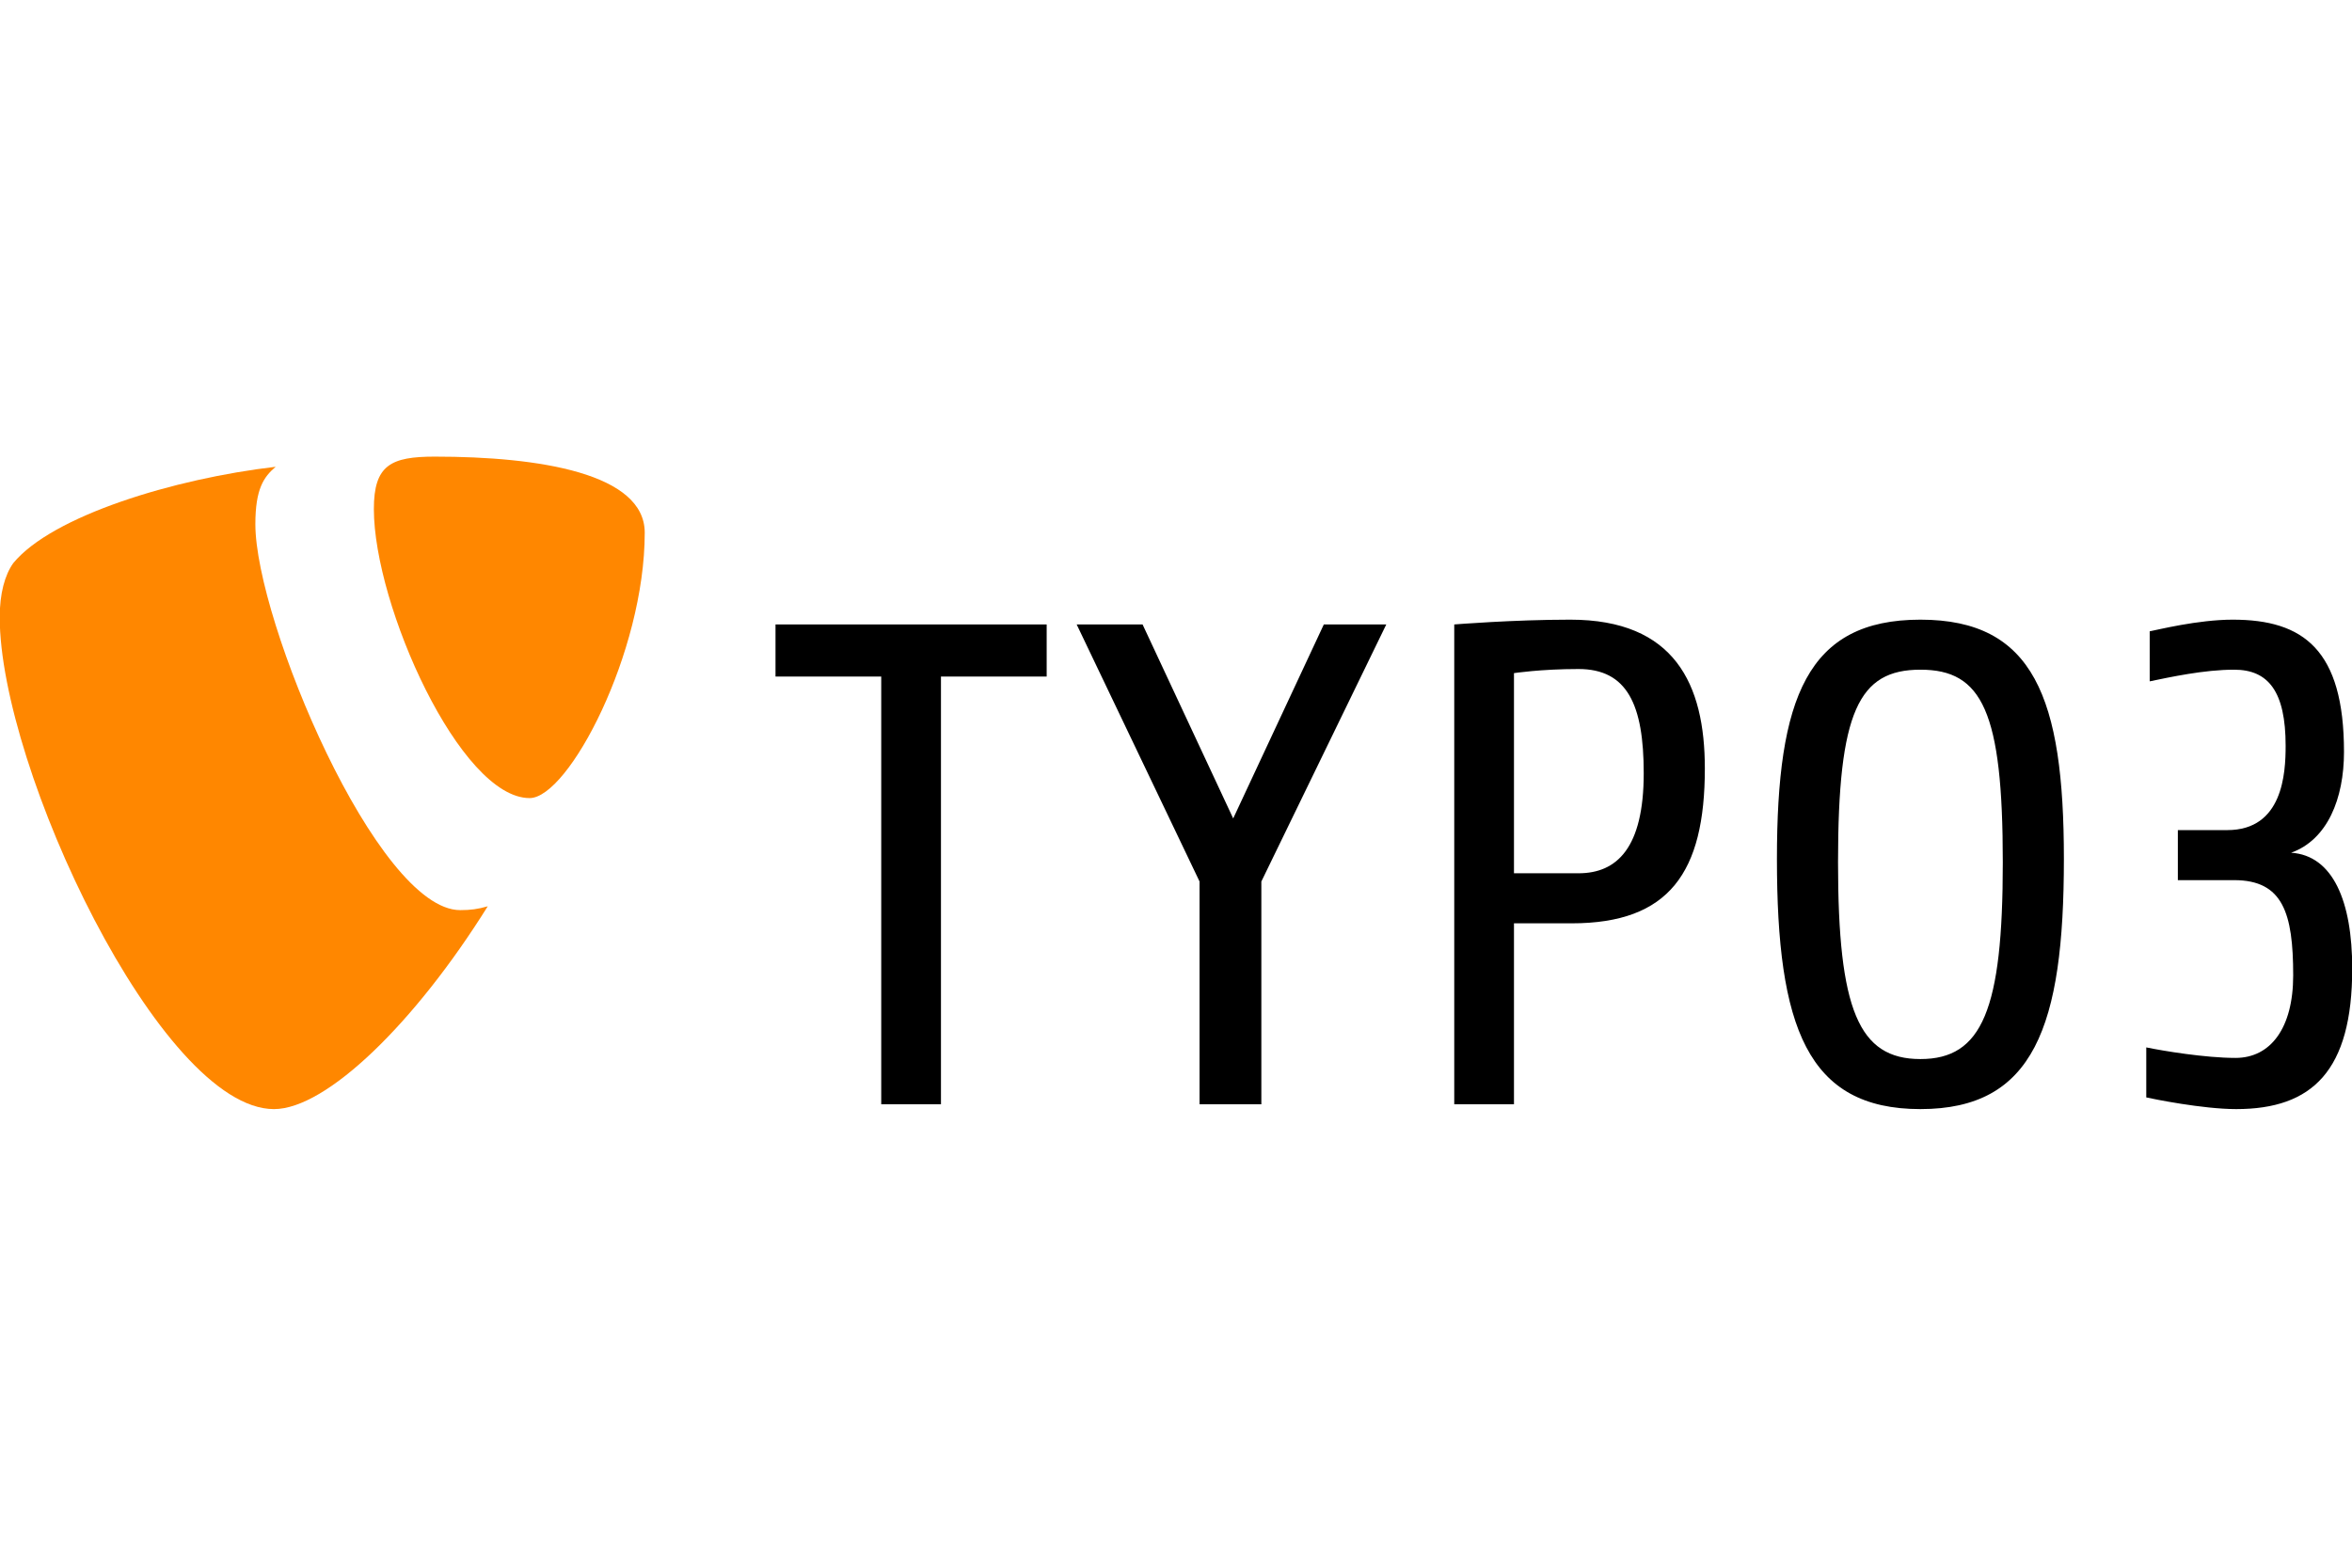 <svg xmlns="http://www.w3.org/2000/svg" xmlns:xlink="http://www.w3.org/1999/xlink" xmlns:serif="http://www.serif.com/" width="100%" height="100%" viewBox="0 0 300 200" xml:space="preserve" style="fill-rule:evenodd;clip-rule:evenodd;stroke-linejoin:round;stroke-miterlimit:2;">    <g id="ArtBoard1" transform="matrix(0.375,0,0,0.333,0,0)">        <rect x="0" y="0" width="800" height="600" style="fill:none;"></rect>        <g id="layer1" transform="matrix(2.198,0,0,2.472,451.575,-493.447)">            <g>                <path id="path5771" d="M140.6,371.503C135.395,371.503 127.639,369.91 126.683,369.693L126.683,361.942C129.234,362.472 135.818,363.571 140.495,363.571C145.911,363.571 149.418,358.965 149.418,350.787C149.418,341.118 147.826,336.02 140.283,336.02L131.57,336.02L131.57,328.265L139.219,328.265C147.826,328.265 148.249,319.446 148.249,315.197C148.249,306.802 145.593,303.403 140.283,303.403C135.608,303.403 130.294,304.572 127.214,305.21L127.214,297.456C128.384,297.242 134.653,295.65 140.069,295.65C151.013,295.65 157.28,300.323 157.28,316.155C157.28,323.378 154.729,329.751 149.099,331.771C155.578,332.195 158.553,339.312 158.553,349.725C158.553,365.553 152.394,371.503 140.6,371.503M91.733,303.403C82.174,303.403 78.984,309.887 78.984,333.257C78.984,356.1 82.174,363.748 91.733,363.748C101.294,363.748 104.481,356.1 104.481,333.257C104.481,309.887 101.294,303.403 91.733,303.403M91.733,371.503C74.204,371.503 69.528,358.755 69.528,332.727C69.528,307.76 74.204,295.65 91.733,295.65C109.263,295.65 113.935,307.76 113.935,332.727C113.935,358.755 109.263,371.503 91.733,371.503M38.823,303.3C32.978,303.3 28.836,303.936 28.836,303.936L28.836,334.956L38.823,334.956C44.771,334.956 48.915,331.025 48.915,319.446C48.915,308.821 46.365,303.3 38.823,303.3M37.76,342.712L28.836,342.712L28.836,370.757L19.594,370.757L19.594,296.392C19.594,296.392 28.73,295.65 37.548,295.65C53.696,295.65 58.373,305.635 58.373,318.702C58.373,334.852 52.846,342.712 37.76,342.712M-10.257,336.232L-10.257,370.757L-19.819,370.757L-19.819,336.232L-38.834,296.392L-28.637,296.392L-14.614,326.457L-0.59,296.392L9.076,296.392L-10.257,336.232ZM-59.837,304.468L-59.837,370.757L-69.079,370.757L-69.079,304.468L-85.44,304.468L-85.44,296.392L-43.477,296.392L-43.477,304.468L-59.837,304.468Z" style="fill-rule:nonzero;"></path>                <path id="path5775" d="M-129.969,340.071C-131.47,340.514 -132.666,340.666 -134.231,340.666C-147.071,340.666 -165.931,295.796 -165.931,280.862C-165.931,275.361 -164.625,273.527 -162.789,271.956C-178.506,273.789 -197.369,279.554 -203.396,286.889C-204.705,288.724 -205.491,291.605 -205.491,295.271C-205.491,318.589 -180.604,371.505 -163.05,371.505C-154.93,371.505 -141.234,358.145 -129.969,340.071" style="fill:rgb(255,135,0);fill-rule:nonzero;"></path>                <path id="path5779" d="M-138.165,270.383C-121.922,270.383 -105.677,273.003 -105.677,282.172C-105.677,300.773 -117.466,323.303 -123.492,323.303C-134.232,323.303 -147.593,293.439 -147.593,278.505C-147.593,271.694 -144.973,270.383 -138.165,270.383" style="fill:rgb(255,135,0);fill-rule:nonzero;"></path>            </g>        </g>    </g></svg>